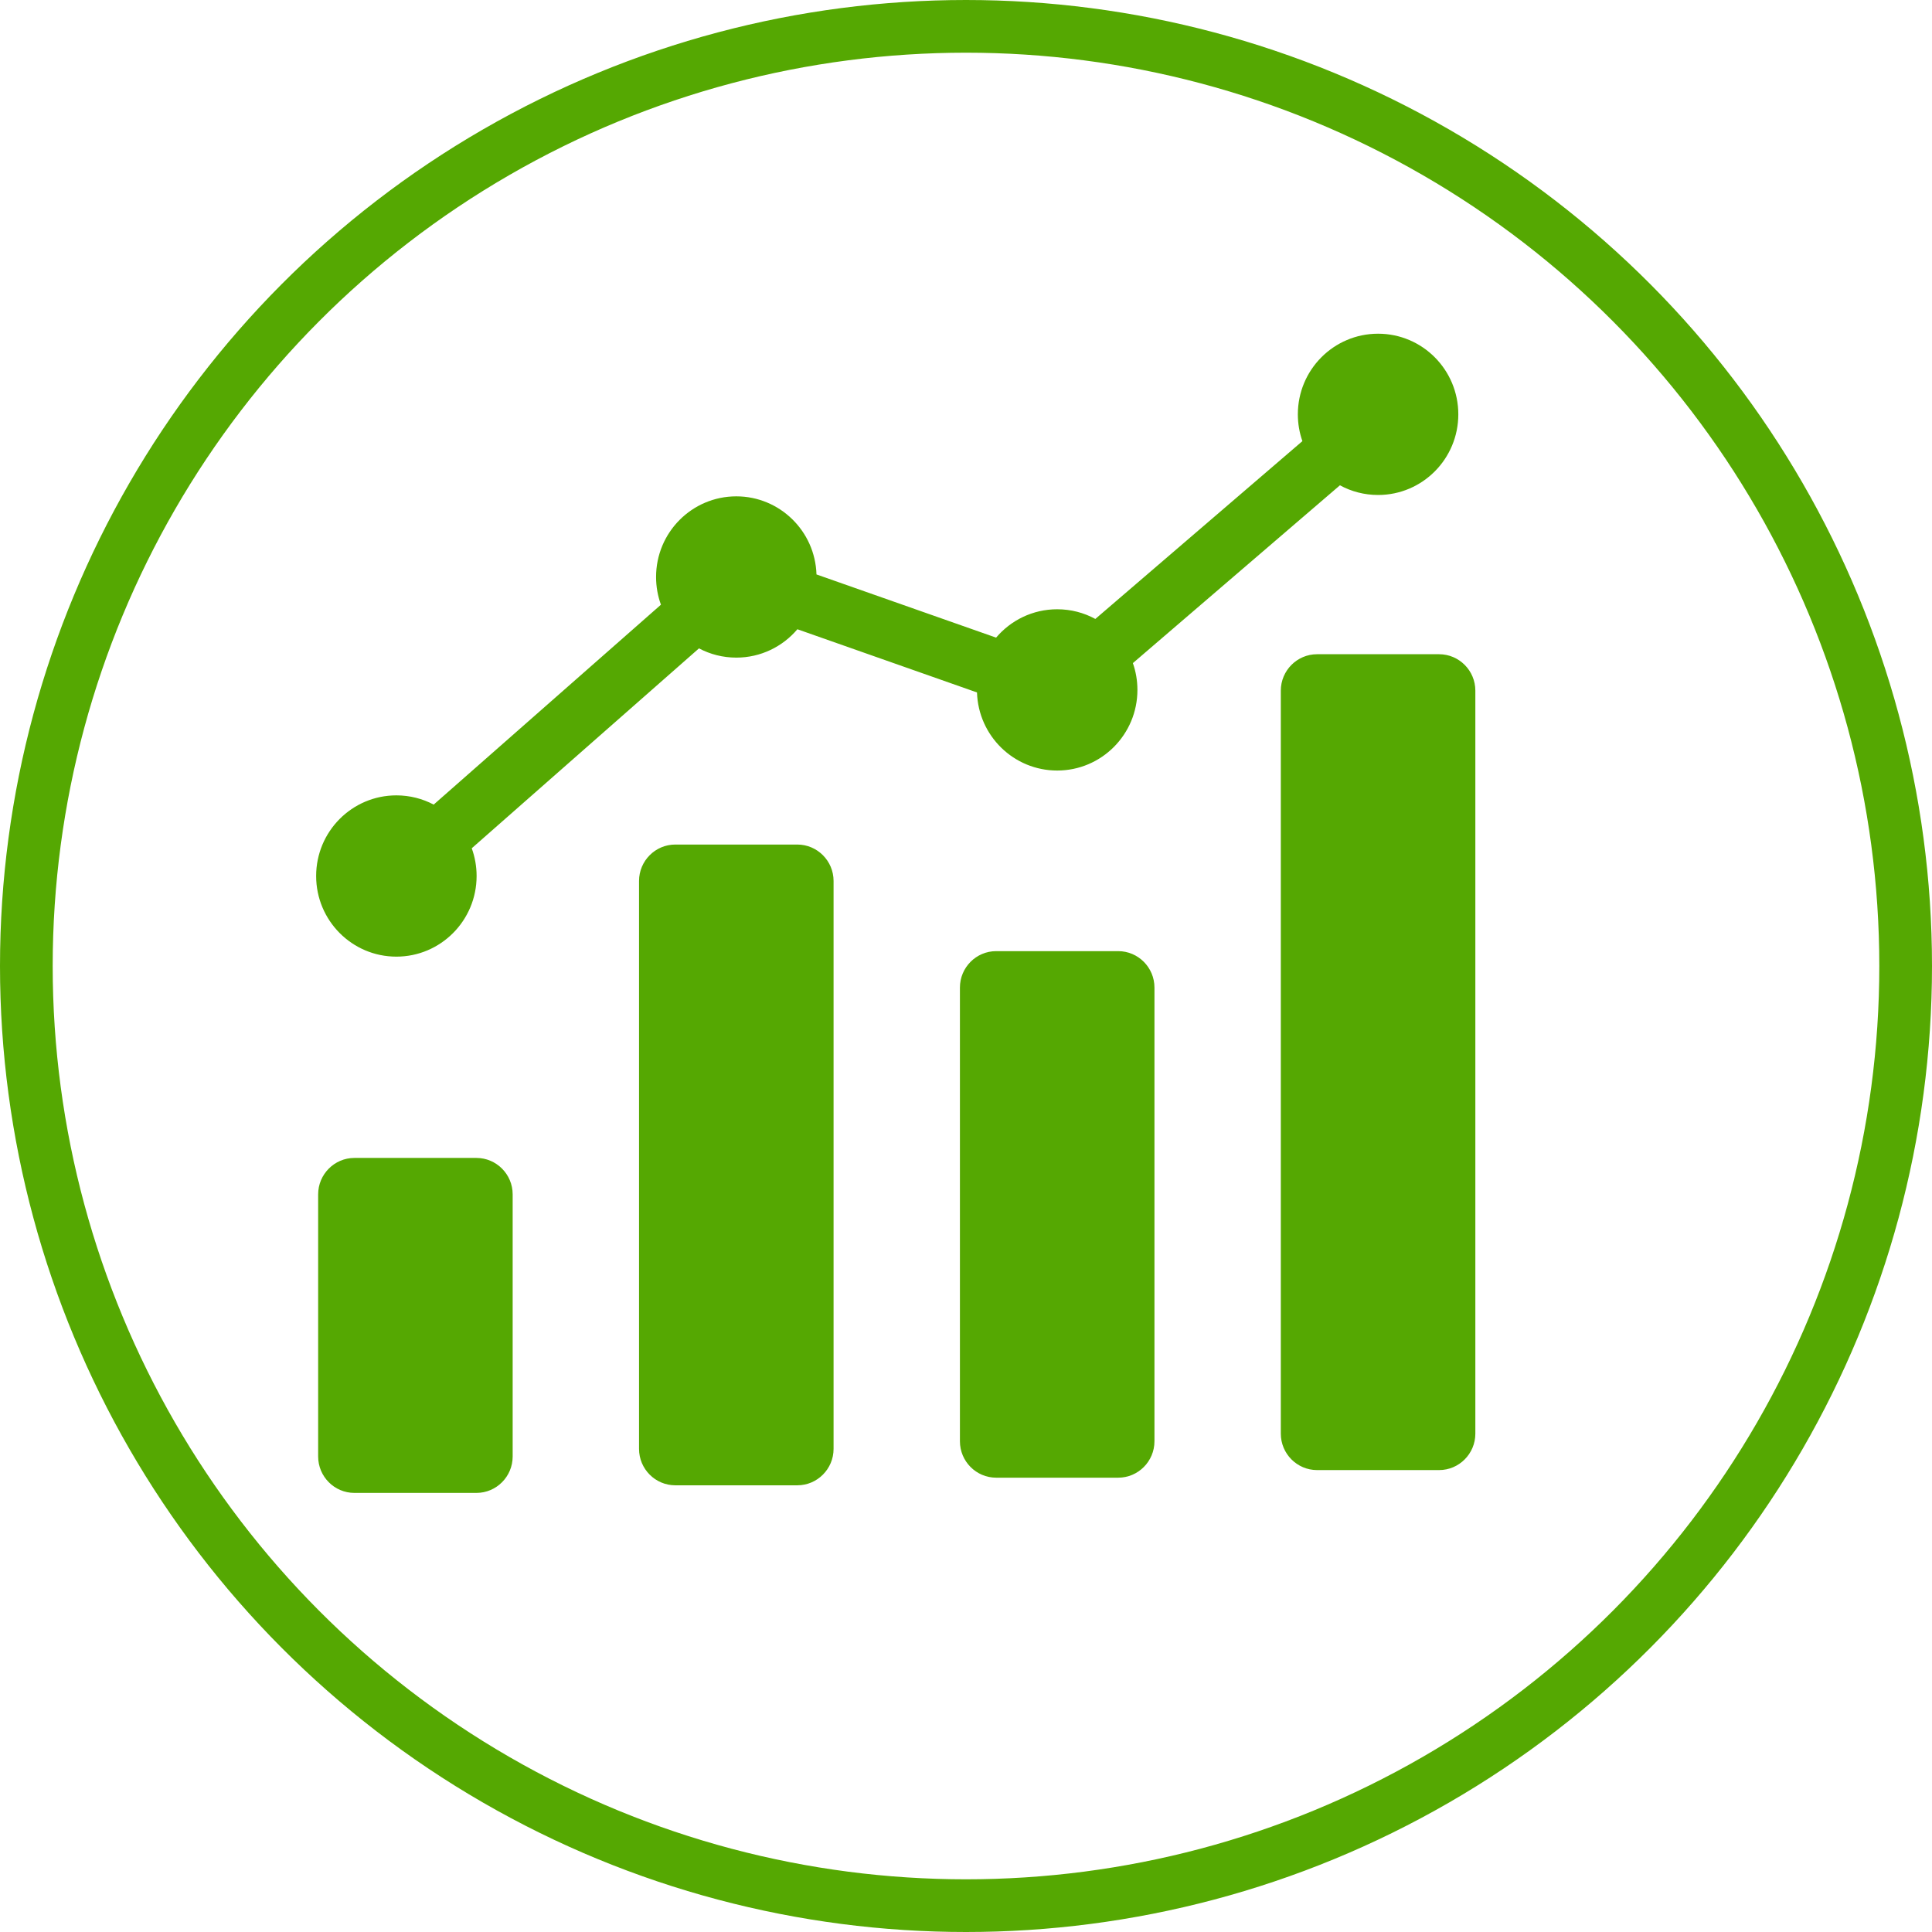 <svg width="110" height="110" viewBox="0 0 110 110" fill="none" xmlns="http://www.w3.org/2000/svg">
<circle cx="55" cy="55" r="53.5" stroke="#55A802" stroke-width="3"/>
<path fill-rule="evenodd" clip-rule="evenodd" d="M24.692 45.81L37.631 34.429C37.452 33.937 37.354 33.406 37.354 32.851C37.354 30.315 39.399 28.26 41.922 28.26C44.396 28.26 46.411 30.238 46.487 32.706L56.714 36.304C57.551 35.316 58.799 34.689 60.192 34.689C60.978 34.689 61.718 34.888 62.364 35.24L74.153 25.116C73.985 24.639 73.894 24.126 73.894 23.591C73.894 21.055 75.939 19 78.462 19C80.985 19 83.03 21.055 83.03 23.591C83.03 26.127 80.985 28.182 78.462 28.182C77.676 28.182 76.936 27.983 76.29 27.631L64.501 37.755C64.669 38.232 64.76 38.745 64.76 39.28C64.76 41.816 62.715 43.871 60.192 43.871C57.717 43.871 55.703 41.894 55.626 39.425L45.4 35.827C44.562 36.815 43.315 37.442 41.922 37.442C41.155 37.442 40.432 37.252 39.797 36.916L26.859 48.297C27.038 48.79 27.136 49.321 27.136 49.876C27.136 52.411 25.091 54.467 22.568 54.467C20.045 54.467 18 52.411 18 49.876C18 47.34 20.045 45.285 22.568 45.285C23.335 45.285 24.058 45.475 24.692 45.81ZM74.987 37.249C73.851 37.249 72.924 38.18 72.924 39.322V81.627C72.924 82.769 73.851 83.7 74.987 83.7H81.937C83.073 83.7 84 82.769 84 81.627V39.322C84 38.18 83.074 37.249 81.937 37.249H74.987ZM56.717 54.154C55.581 54.154 54.654 55.085 54.654 56.227V82.061C54.654 83.202 55.581 84.133 56.717 84.133H63.667C64.803 84.133 65.73 83.202 65.73 82.061C65.73 73.45 65.73 64.838 65.73 56.227C65.73 55.085 64.803 54.154 63.667 54.154C61.35 54.154 59.034 54.154 56.717 54.154ZM38.447 48.085C37.311 48.085 36.384 49.016 36.384 50.158V82.494C36.384 83.636 37.31 84.567 38.447 84.567H45.397C46.533 84.567 47.46 83.636 47.46 82.494V50.158C47.46 49.016 46.533 48.085 45.397 48.085H38.447ZM20.177 65.928H27.127C28.263 65.928 29.189 66.86 29.189 68.001V82.927C29.189 84.069 28.263 85 27.127 85H20.177C19.041 85 18.114 84.069 18.114 82.927V68.001C18.114 66.859 19.041 65.928 20.177 65.928Z" fill="#55A802"/>
</svg>
